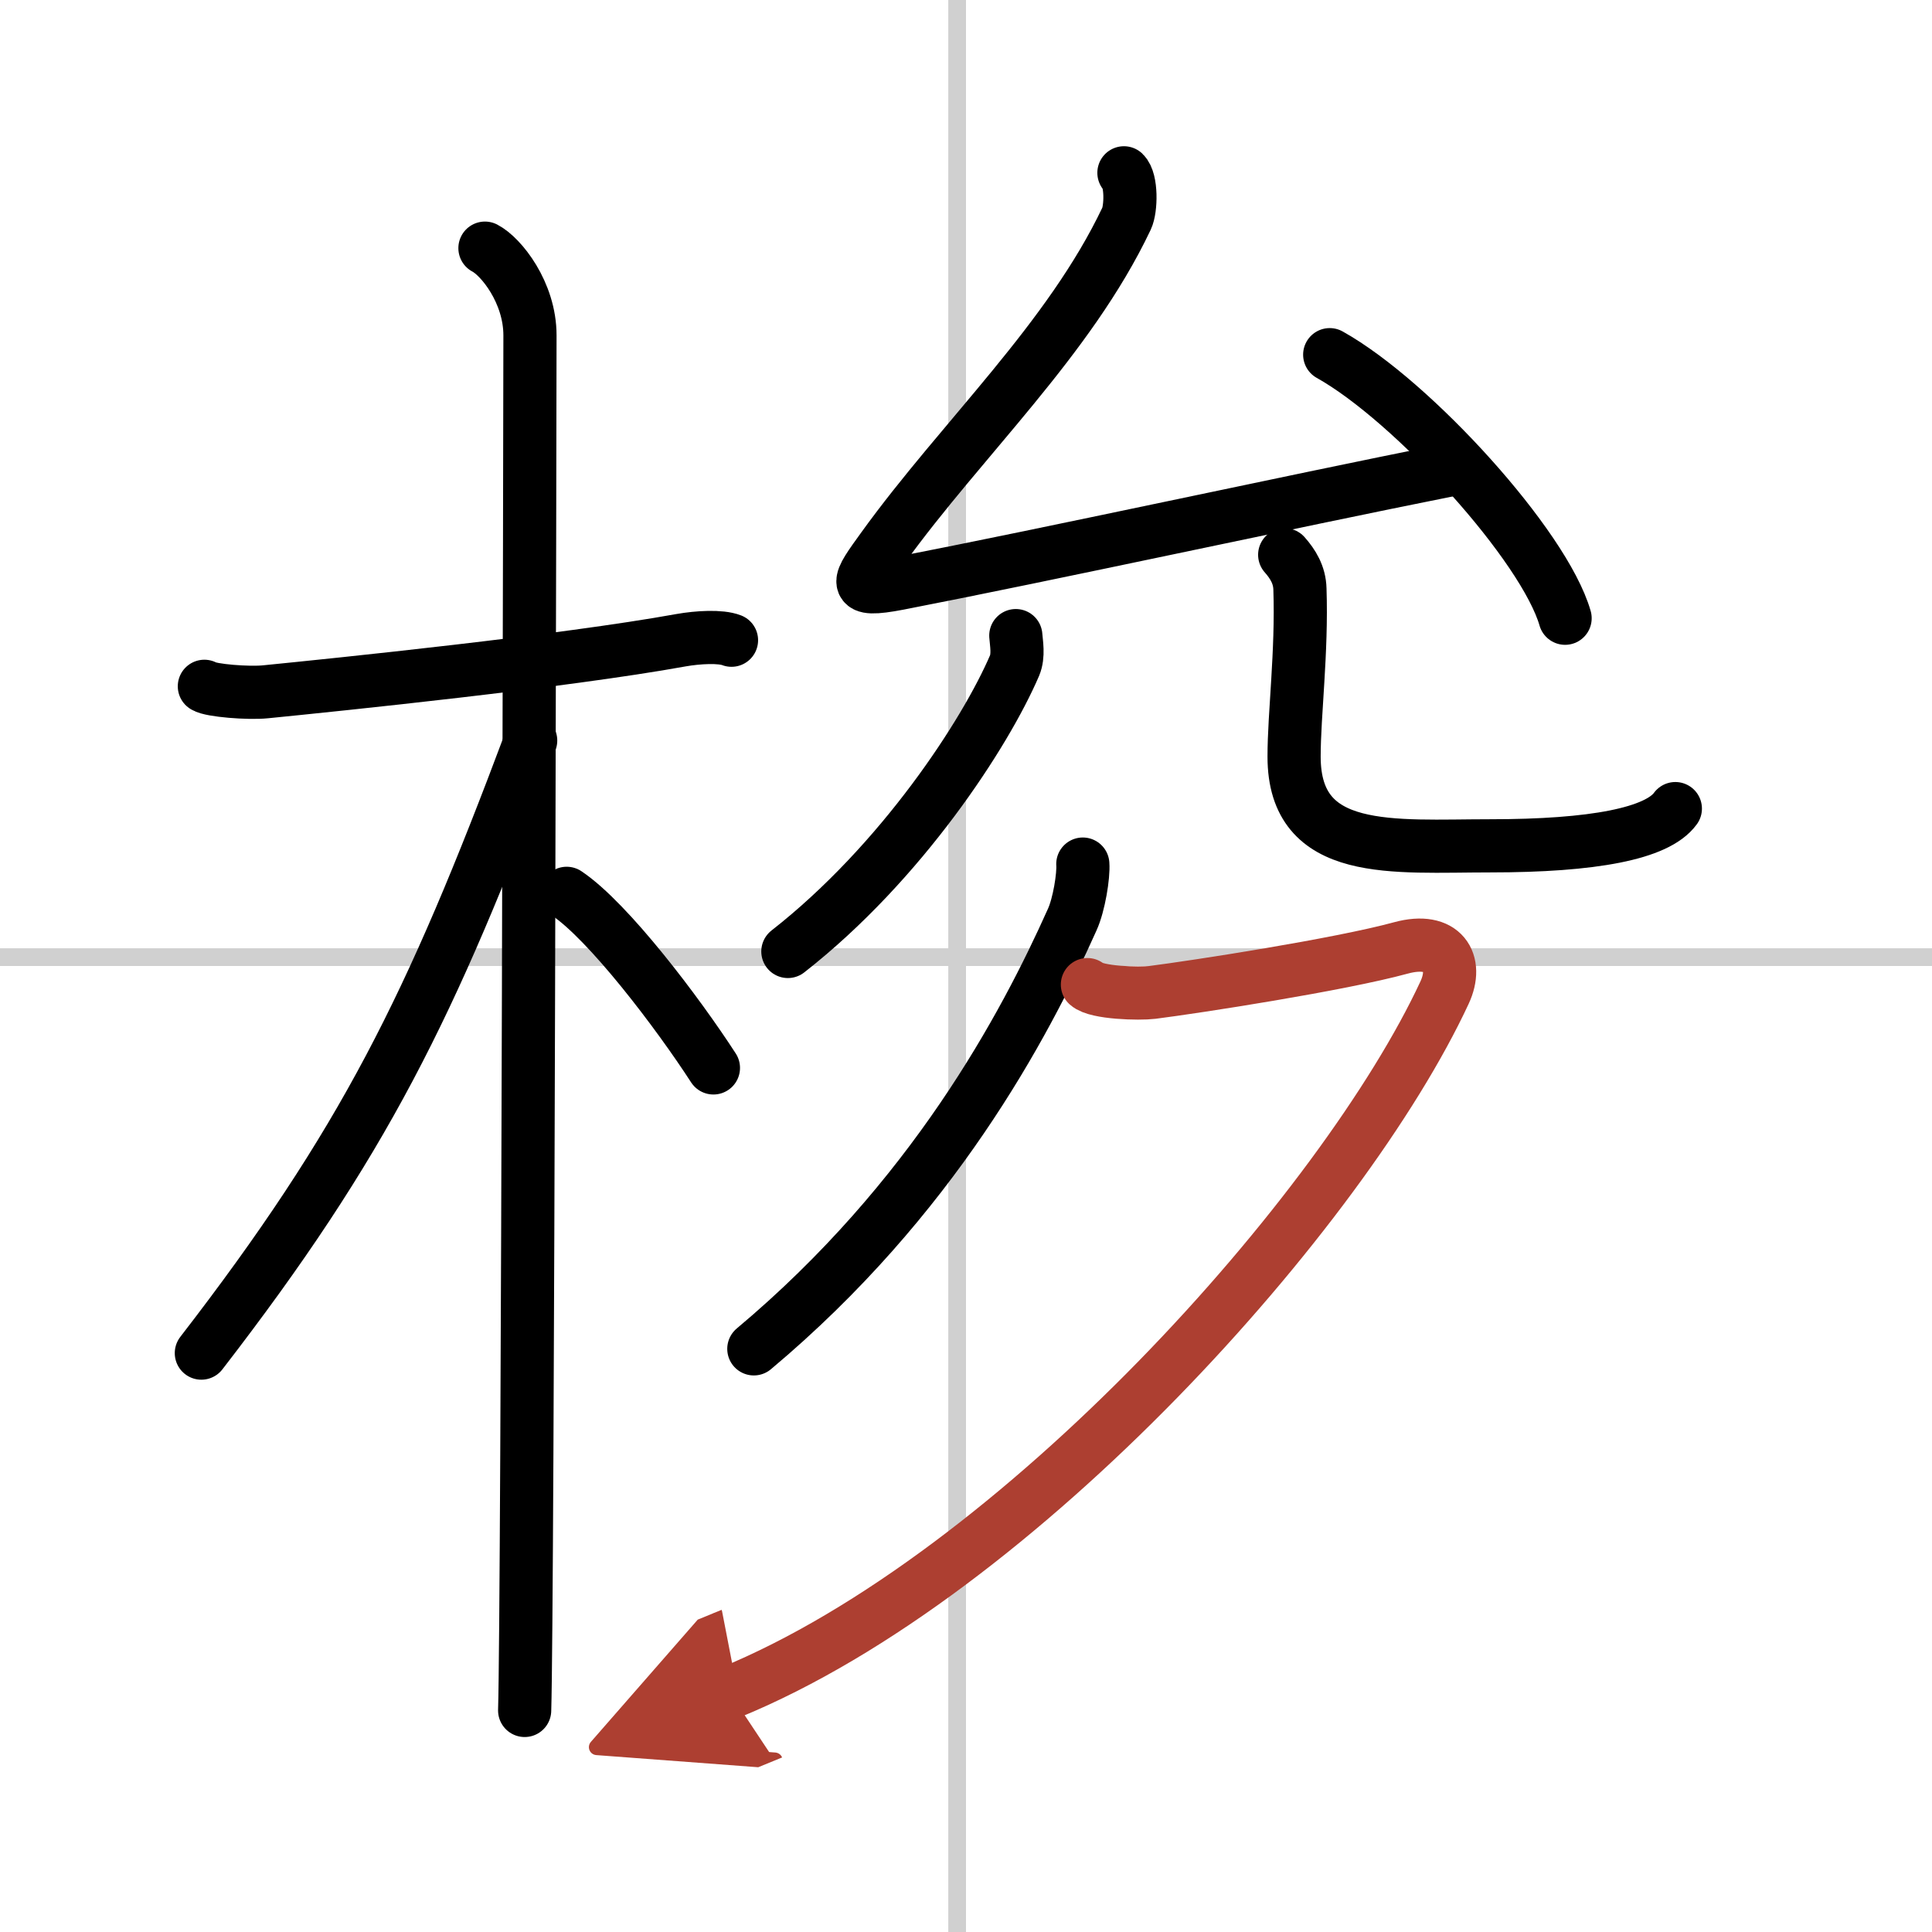 <svg width="400" height="400" viewBox="0 0 109 109" xmlns="http://www.w3.org/2000/svg"><defs><marker id="a" markerWidth="4" orient="auto" refX="1" refY="5" viewBox="0 0 10 10"><polyline points="0 0 10 5 0 10 1 5" fill="#ad3f31" stroke="#ad3f31"/></marker></defs><g fill="none" stroke="#000" stroke-linecap="round" stroke-linejoin="round" stroke-width="3"><rect width="100%" height="100%" fill="#fff" stroke="#fff"/><line x1="54" x2="54" y2="109" stroke="#d0d0d0" stroke-width="1"/><line x2="109" y1="54" y2="54" stroke="#d0d0d0" stroke-width="1"/><path d="m11.53 38.72c0.36 0.24 2.49 0.41 3.45 0.31 4.11-0.41 16.82-1.71 23.44-2.91 0.96-0.17 2.24-0.24 2.85 0"/><path d="m27.36 14c0.91 0.47 2.54 2.5 2.54 4.92 0 0.95-0.12 71.75-0.3 77.58"/><path d="M29.94,41.78C24.31,56.82,20.5,64.5,11.36,76.34"/><path d="m31.97 50.4c2.37 1.59 6.28 6.76 8.28 9.85"/><path d="m63.41 9.75c0.44 0.42 0.41 2.03 0.15 2.58-3.24 6.83-9.3 12.42-13.74 18.57-1.43 1.98-1.88 2.55 0.88 2.02 8.56-1.66 21.69-4.53 31.1-6.41"/><path d="m75.02 20.01c4.69 2.62 12.11 10.79 13.28 14.87"/><path d="m57.31 35.86c0.03 0.42 0.17 1.12-0.07 1.69-1.63 3.8-6.36 11.1-12.79 16.13"/><path d="m72.48 31.3c0.46 0.52 0.84 1.13 0.86 1.93 0.12 3.57-0.33 7.04-0.33 9.46 0 5.67 5.59 5.03 11.08 5.03 5.8 0 9.41-0.69 10.43-2.1"/><path d="m61.09 48.75c0.05 0.64-0.21 2.29-0.6 3.14-2.7 6.03-7.88 15.76-17.96 24.21"/><path d="m61.35 55.55c0.52 0.47 2.92 0.53 3.66 0.44 2.44-0.31 10.55-1.56 14.03-2.51 2.39-0.65 3.25 0.82 2.46 2.52-5.68 12.22-24 32.81-40.33 39.5" marker-end="url(#a)" stroke="#ad3f31"/></g></svg>
